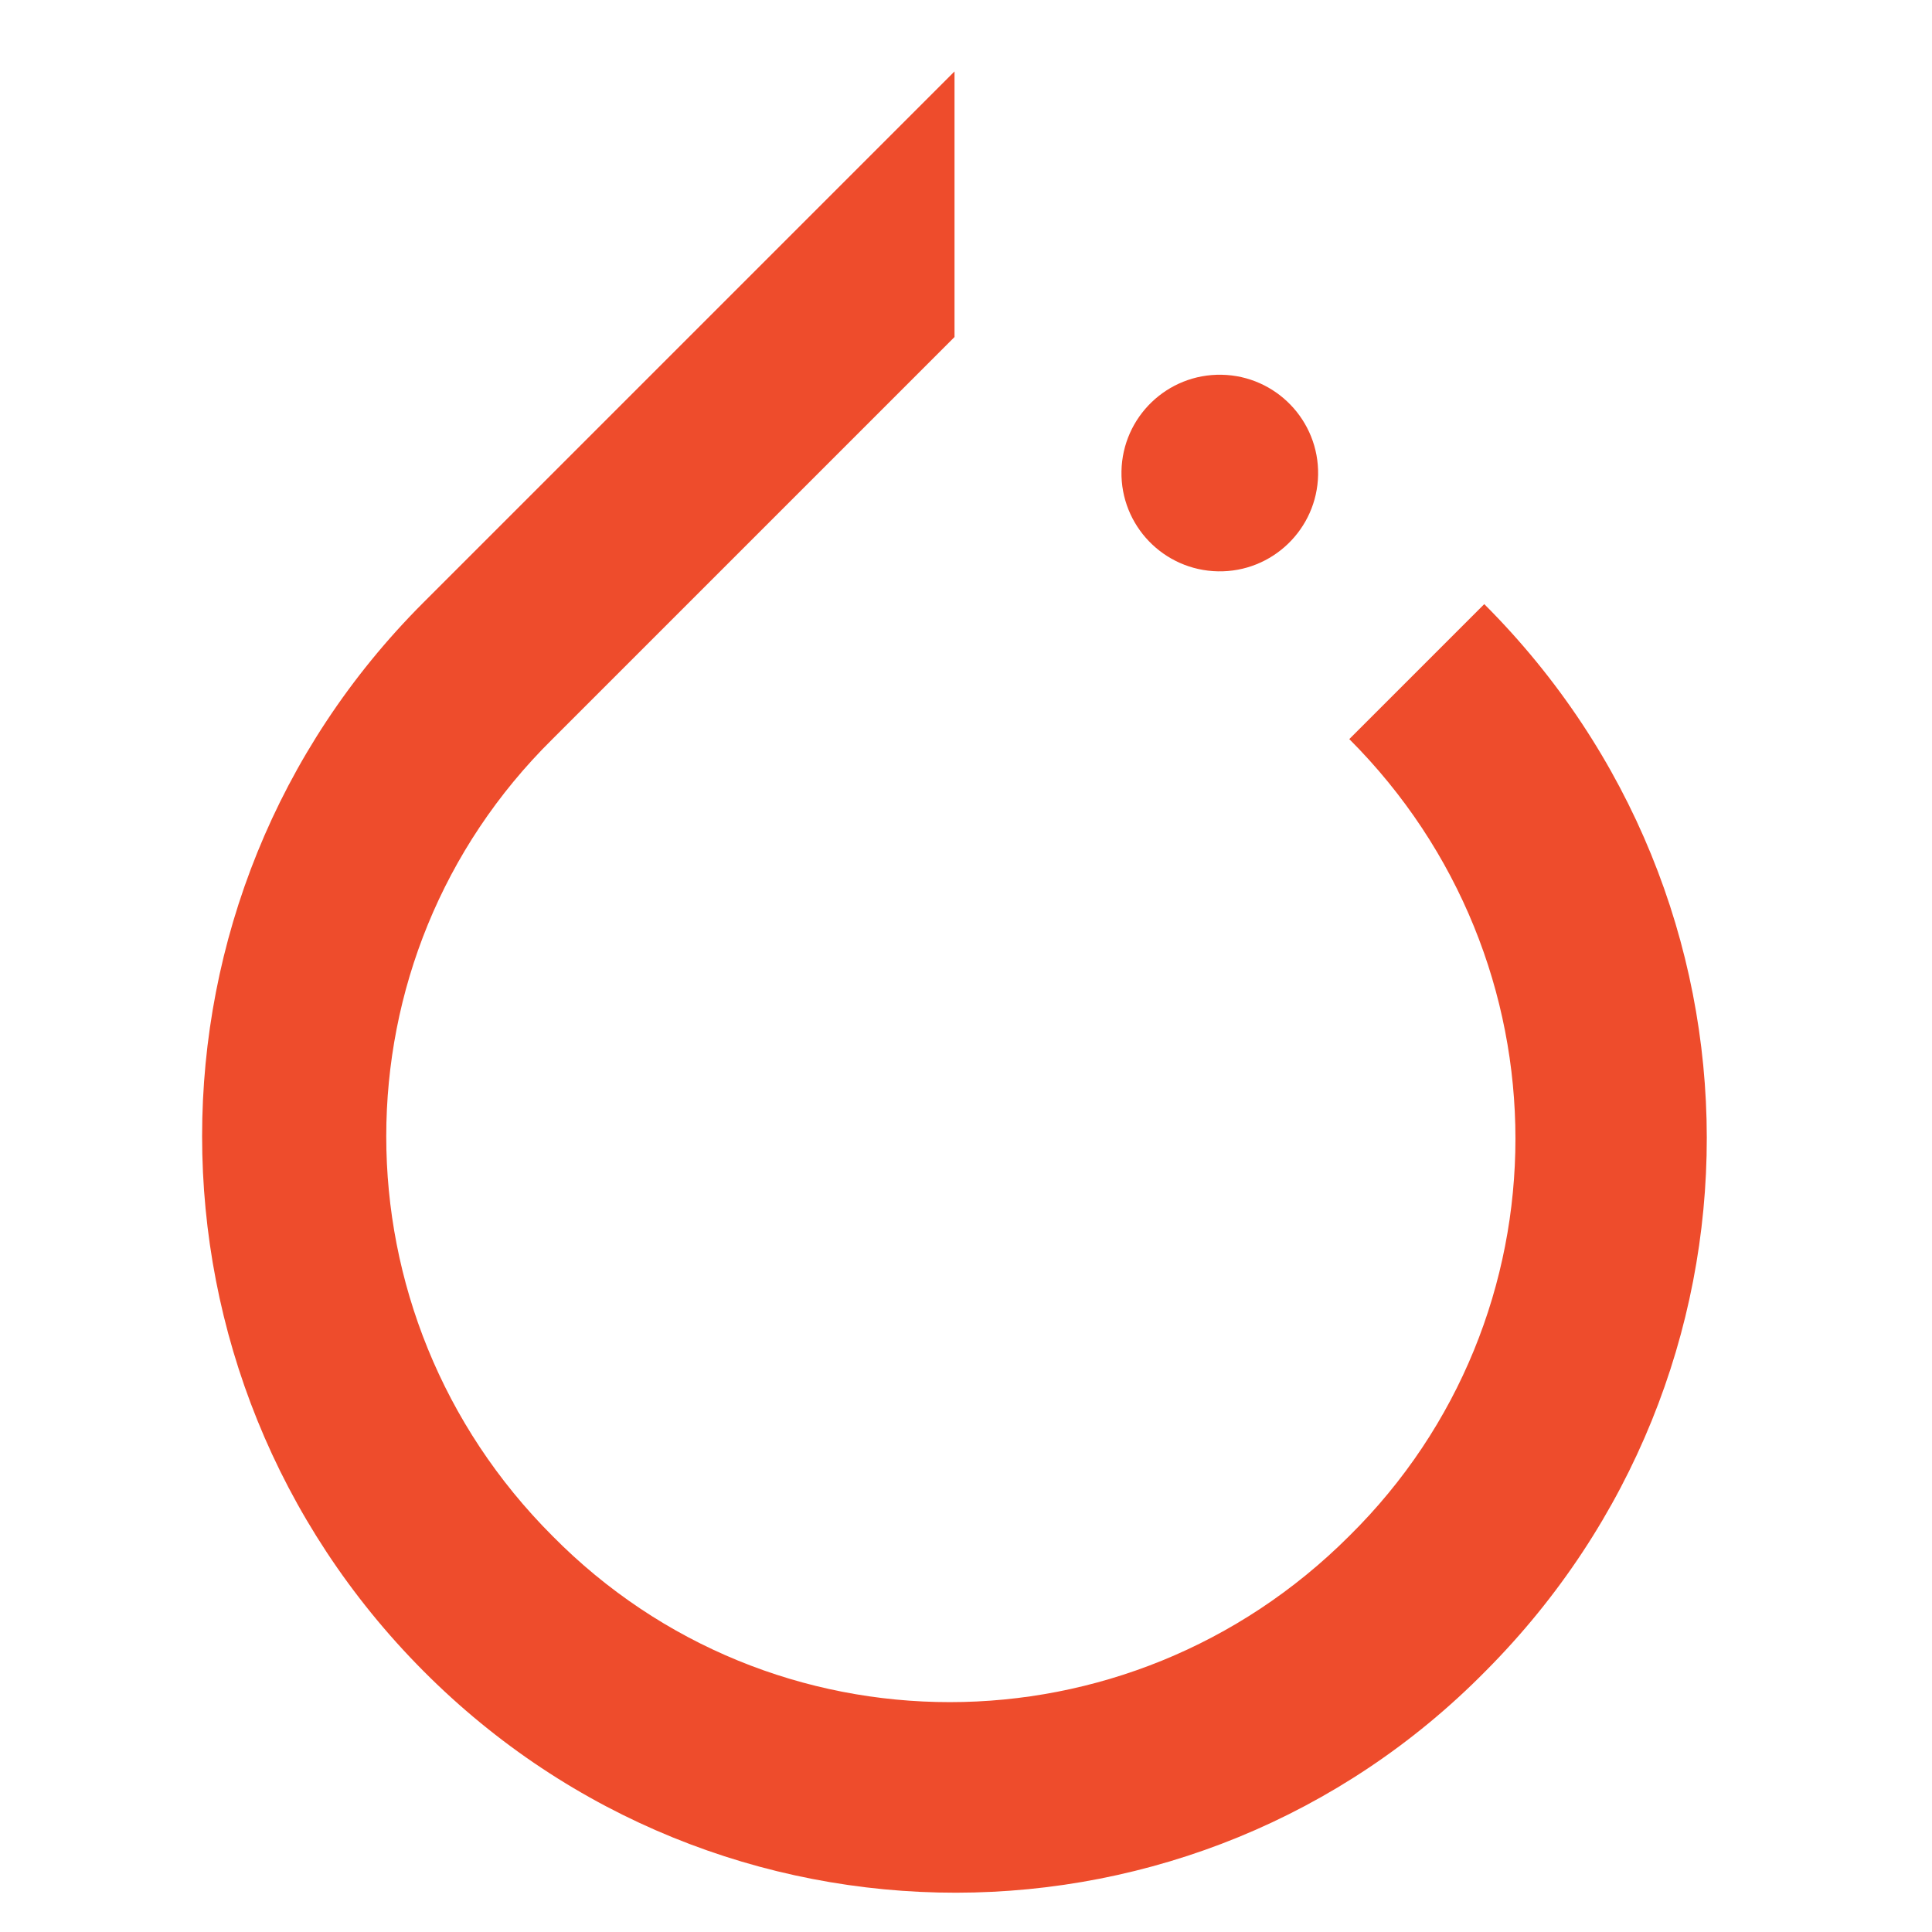 <svg width="36" height="36" viewBox="0 0 36 36" fill="none" xmlns="http://www.w3.org/2000/svg">
<g clip-path="url(#clip0_1437_4470)">
<path d="M27.657 11.257L25.142 13.772C29.27 17.901 29.27 24.546 25.142 28.62C21.013 32.749 14.368 32.749 10.294 28.62C6.165 24.491 6.165 17.846 10.294 13.772L16.856 7.21L17.786 6.28V1.331L7.888 11.229C2.392 16.725 2.392 25.612 7.888 31.135C13.384 36.659 22.27 36.632 27.685 31.135C33.181 25.612 33.181 16.78 27.657 11.257Z" fill="#EE4C2C"/>
<path d="M24.561 8.848C24.579 7.837 23.774 7.002 22.763 6.983C21.751 6.964 20.916 7.769 20.897 8.781C20.878 9.792 21.683 10.627 22.695 10.646C23.706 10.665 24.542 9.86 24.561 8.848Z" fill="#EE4C2C"/>
</g>
<defs>
<clipPath id="clip0_1437_4470">
<rect width="35" height="35" fill="white" transform="translate(0.287 0.784)"/>
</clipPath>
</defs>
</svg>
